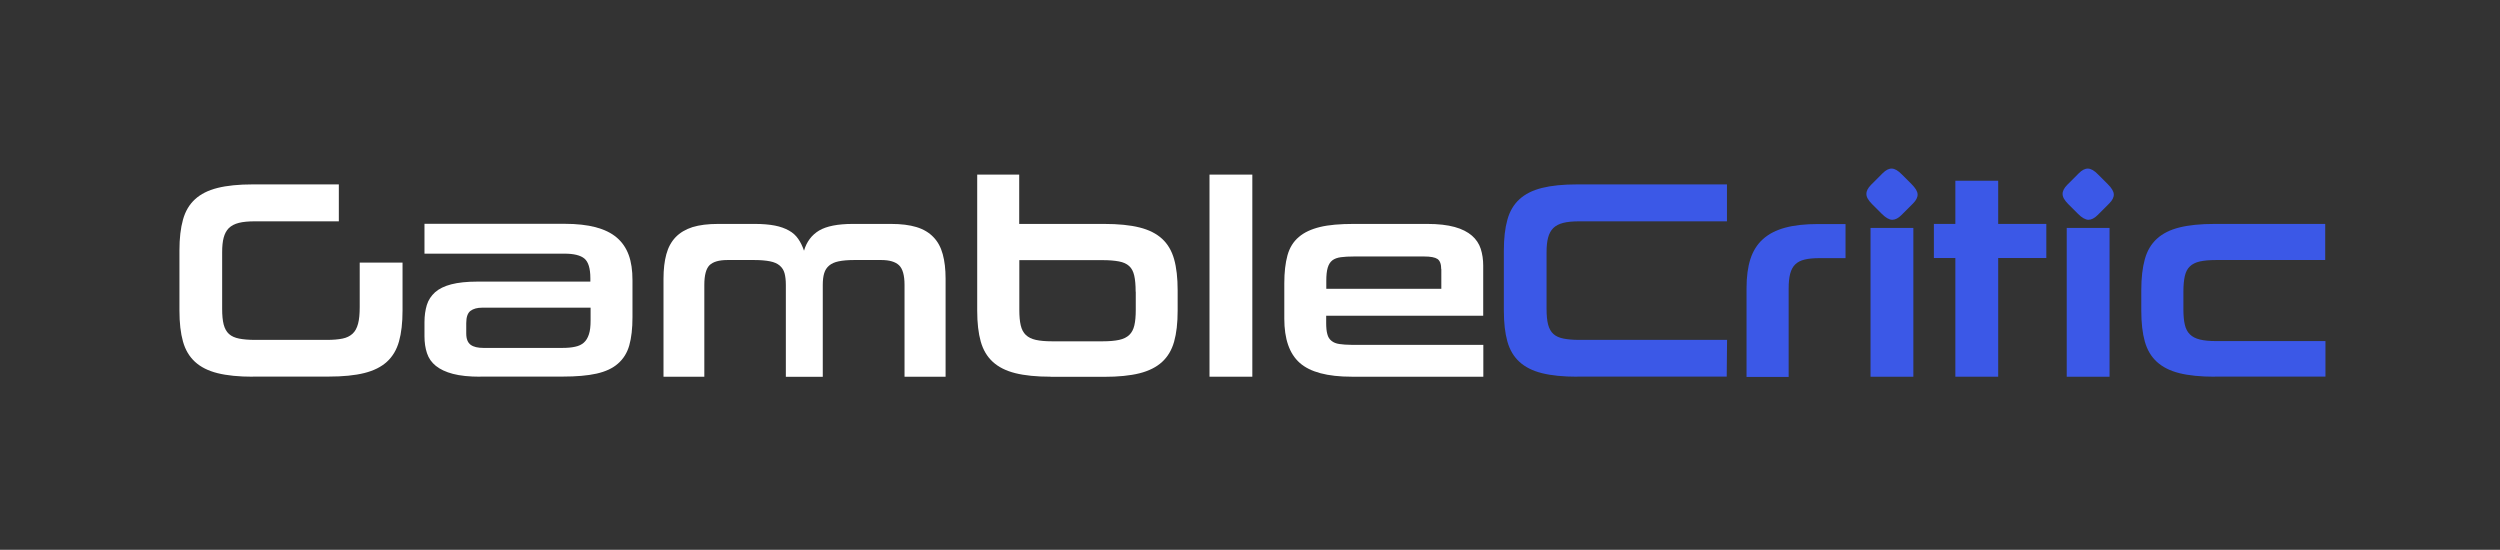 <svg width="1105" height="243" viewBox="0 0 1105 243" fill="none" xmlns="http://www.w3.org/2000/svg">
<rect x="0" y="0" width="1105" height="243" fill="#333333" stroke="none"/>
<path d="M212.286 166.502C207.384 166.502 203.369 166.085 200.188 165.25C197.007 164.416 194.504 163.217 192.627 161.704C190.75 160.192 189.446 158.315 188.716 156.073C187.986 153.883 187.621 151.38 187.621 148.668V142.358C187.621 139.542 187.986 137.039 188.664 134.797C189.342 132.607 190.594 130.73 192.314 129.165C194.035 127.653 196.434 126.454 199.458 125.672C202.483 124.889 206.342 124.472 210.983 124.472H260.938V122.96C260.938 118.632 260.052 115.764 258.331 114.304C256.61 112.844 253.638 112.114 249.466 112.114H187.621V98.921H249.518C254.942 98.921 259.53 99.442 263.285 100.433C267.039 101.424 270.168 102.936 272.567 104.97C274.966 107.003 276.739 109.559 277.886 112.687C279.033 115.816 279.554 119.518 279.554 123.847V140.272C279.554 145.174 279.085 149.294 278.147 152.631C277.208 155.968 275.539 158.628 273.141 160.714C270.794 162.8 267.613 164.26 263.65 165.146C259.687 166.033 254.733 166.45 248.788 166.45H212.286V166.502ZM261.043 135.997H213.068C210.93 135.997 209.21 136.466 207.958 137.404C206.707 138.343 206.081 140.168 206.081 142.828V147.416C206.081 149.815 206.759 151.484 208.062 152.422C209.366 153.361 211.243 153.778 213.694 153.778H248.58C250.718 153.778 252.595 153.622 254.212 153.257C255.776 152.944 257.08 152.318 258.07 151.432C259.061 150.545 259.791 149.346 260.313 147.729C260.834 146.165 261.043 144.131 261.043 141.628V135.997Z" fill="white"/>
<path d="M399.803 166.502V125.88C399.803 121.657 398.968 118.736 397.352 117.224C395.735 115.712 393.128 114.93 389.582 114.93H377.484C374.721 114.93 372.478 115.138 370.705 115.503C368.932 115.868 367.524 116.494 366.482 117.381C365.439 118.267 364.709 119.362 364.291 120.77C363.874 122.126 363.666 123.847 363.666 125.933V166.554H347.344V125.933C347.344 123.847 347.135 122.126 346.77 120.77C346.405 119.414 345.675 118.267 344.632 117.381C343.589 116.494 342.182 115.868 340.356 115.503C338.531 115.138 336.185 114.93 333.369 114.93H321.532C317.777 114.93 315.17 115.712 313.606 117.224C312.093 118.736 311.311 121.657 311.311 125.88V166.502H293.269V123.169C293.269 118.997 293.686 115.451 294.52 112.375C295.355 109.298 296.71 106.847 298.64 104.813C300.569 102.832 303.02 101.372 306.097 100.381C309.173 99.442 312.928 98.973 317.412 98.973H333.734C337.123 98.973 340.044 99.234 342.494 99.703C344.945 100.173 347.031 100.955 348.7 101.893C350.421 102.832 351.776 104.083 352.819 105.596C353.862 107.108 354.697 108.829 355.375 110.81C356.522 106.847 358.764 103.875 362.049 101.893C365.334 99.964 370.288 98.973 376.963 98.973H393.806C398.291 98.973 402.045 99.442 405.122 100.381C408.198 101.32 410.701 102.832 412.579 104.813C414.508 106.795 415.864 109.298 416.698 112.375C417.532 115.399 417.95 118.997 417.95 123.169V166.502H399.803Z" fill="white"/>
<path d="M464.36 166.502C458.154 166.502 452.94 165.981 448.768 164.938C444.596 163.895 441.311 162.226 438.808 159.932C436.305 157.637 434.532 154.665 433.489 150.963C432.446 147.26 431.925 142.723 431.925 137.3V77.176H450.489V98.973H487.982C494.292 98.973 499.506 99.495 503.678 100.537C507.849 101.58 511.135 103.249 513.638 105.543C516.141 107.838 517.914 110.862 518.957 114.565C519.999 118.267 520.521 122.856 520.521 128.279V137.352C520.521 142.776 519.999 147.312 518.957 151.015C517.914 154.717 516.141 157.689 513.638 159.984C511.135 162.278 507.797 163.947 503.678 164.99C499.506 166.033 494.292 166.554 487.982 166.554H464.36V166.502ZM501.957 128.905C501.957 125.985 501.748 123.638 501.331 121.813C500.914 119.988 500.184 118.58 499.089 117.589C497.994 116.598 496.534 115.92 494.604 115.555C492.675 115.19 490.276 114.982 487.356 114.982H450.541V137.04C450.541 139.803 450.75 142.046 451.167 143.819C451.584 145.591 452.314 146.999 453.409 148.042C454.504 149.085 455.964 149.815 457.842 150.232C459.719 150.65 462.117 150.858 464.986 150.858H487.408C490.328 150.858 492.727 150.65 494.657 150.232C496.586 149.815 498.046 149.085 499.141 148.042C500.236 146.999 500.966 145.591 501.383 143.819C501.801 142.046 502.009 139.751 502.009 136.883V128.905H501.957Z" fill="white"/>
<path d="M534.6 166.502V77.176H553.529V166.502H534.6Z" fill="white"/>
<path d="M586.172 139.595V142.724C586.172 144.809 586.329 146.478 586.694 147.73C587.007 148.981 587.632 149.972 588.519 150.65C589.405 151.38 590.553 151.849 592.013 152.058C593.473 152.266 595.298 152.423 597.436 152.423H655.631V166.502H597.436C586.746 166.502 579.08 164.468 574.492 160.401C569.903 156.334 567.661 149.815 567.661 140.846V125.255C567.661 120.353 568.13 116.233 569.068 112.844C570.007 109.454 571.676 106.795 574.074 104.761C576.421 102.728 579.602 101.268 583.461 100.329C587.32 99.39 592.326 98.973 598.27 98.973H630.914C635.711 98.973 639.726 99.442 642.959 100.329C646.192 101.215 648.695 102.519 650.573 104.136C652.45 105.752 653.753 107.734 654.484 109.976C655.214 112.27 655.579 114.721 655.579 117.381V139.543H586.172V139.595ZM637.015 118.945C637.015 116.703 636.441 115.191 635.346 114.46C634.251 113.73 632.269 113.365 629.453 113.365H598.531C596.184 113.365 594.255 113.47 592.691 113.678C591.126 113.887 589.823 114.356 588.884 115.086C587.945 115.816 587.267 116.911 586.85 118.319C586.433 119.727 586.224 121.657 586.224 124.055V127.653H637.067V118.945H637.015Z" fill="white"/>
<path d="M771.968 166.502V127.393C771.968 122.334 772.542 118.006 773.689 114.46C774.836 110.915 776.714 107.942 779.217 105.7C781.772 103.406 785.005 101.737 789.02 100.642C793.035 99.547 797.885 99.025 803.621 99.025H815.719V114.095H804.142C801.587 114.095 799.397 114.304 797.676 114.721C795.955 115.138 794.548 115.816 793.505 116.859C792.462 117.85 791.732 119.206 791.262 120.979C790.793 122.7 790.584 124.942 790.584 127.601V166.606H771.968V166.502Z" fill="#3B58E7"/>
<path d="M827.452 90.213C825.783 88.544 824.949 87.084 824.949 85.78C824.897 84.477 825.627 83.069 827.035 81.661L832.145 76.55C833.553 75.142 834.909 74.464 836.212 74.517C837.516 74.569 838.976 75.403 840.593 77.072L844.921 81.4C846.641 83.121 847.528 84.581 847.58 85.884C847.632 87.188 846.954 88.544 845.546 89.952L840.436 95.062C839.028 96.47 837.672 97.148 836.317 97.148C835.013 97.096 833.501 96.261 831.78 94.541L827.452 90.213ZM826.774 166.502V100.746H845.703V166.502H826.774Z" fill="#3B58E7"/>
<path d="M864.267 166.502V114.043H854.776V98.973H864.267V79.888H883.196V98.973H904.471V114.043H883.196V166.502H864.267Z" fill="#3B58E7"/>
<path d="M914.17 90.213C912.502 88.544 911.667 87.084 911.667 85.78C911.615 84.477 912.345 83.069 913.753 81.661L918.864 76.55C920.272 75.142 921.627 74.464 922.931 74.517C924.235 74.569 925.695 75.403 927.311 77.072L931.639 81.4C933.36 83.121 934.247 84.581 934.299 85.884C934.351 87.188 933.673 88.544 932.265 89.952L927.155 95.062C925.747 96.47 924.391 97.148 923.035 97.148C921.732 97.096 920.219 96.261 918.499 94.541L914.17 90.213ZM913.493 166.502V100.746H932.421V166.502H913.493Z" fill="#3B58E7"/>
<path d="M978.883 166.502C972.678 166.502 967.464 165.981 963.292 164.938C959.12 163.895 955.835 162.226 953.332 159.932C950.829 157.637 949.056 154.665 948.013 150.963C946.97 147.26 946.449 142.724 946.449 137.3V128.279C946.449 122.856 946.97 118.319 948.013 114.565C949.056 110.81 950.829 107.838 953.332 105.544C955.835 103.249 959.12 101.58 963.292 100.538C967.464 99.495 972.626 98.973 978.883 98.973H1027.74V114.93H979.509C976.589 114.93 974.243 115.138 972.365 115.556C970.488 115.973 969.028 116.703 967.933 117.746C966.838 118.789 966.108 120.197 965.691 122.022C965.273 123.847 965.065 126.141 965.065 128.853V136.831C965.065 139.491 965.273 141.733 965.691 143.506C966.108 145.279 966.838 146.739 967.933 147.782C969.028 148.877 970.488 149.607 972.365 150.076C974.243 150.545 976.641 150.754 979.509 150.754H1027.85V166.45H978.883V166.502Z" fill="#3B58E7"/>
<path d="M111.749 166.502C105.543 166.502 100.329 165.981 96.157 164.938C91.986 163.895 88.7 162.226 86.197 159.932C83.694 157.637 81.921 154.665 80.878 150.963C79.835 147.26 79.314 142.723 79.314 137.3V110.654C79.314 105.335 79.835 100.798 80.878 97.096C81.921 93.341 83.694 90.369 86.197 88.075C88.7 85.78 91.986 84.111 96.157 83.069C100.329 82.026 105.491 81.504 111.749 81.504H149.763V97.826H112.635C109.819 97.826 107.473 98.034 105.596 98.504C103.718 98.973 102.258 99.755 101.163 100.798C100.068 101.893 99.338 103.301 98.869 105.022C98.399 106.743 98.191 108.933 98.191 111.488V136.518C98.191 139.334 98.399 141.628 98.869 143.454C99.338 145.226 100.12 146.634 101.215 147.625C102.31 148.616 103.823 149.294 105.7 149.659C107.577 150.024 109.872 150.232 112.635 150.232H144.653C147.312 150.232 149.555 150.024 151.38 149.659C153.205 149.294 154.665 148.564 155.812 147.521C156.959 146.478 157.742 145.018 158.263 143.088C158.784 141.159 158.993 138.708 158.993 135.736V116.077H177.922V137.248C177.922 142.671 177.401 147.208 176.358 150.91C175.315 154.613 173.542 157.585 171.039 159.879C168.536 162.174 165.198 163.843 161.027 164.885C156.855 165.928 151.588 166.45 145.279 166.45H111.749V166.502Z" fill="white"/>
<path d="M697.139 166.502C690.934 166.502 685.719 165.981 681.547 164.938C677.376 163.895 674.091 162.226 671.588 159.932C669.085 157.637 667.312 154.665 666.269 150.963C665.226 147.26 664.704 142.723 664.704 137.3V110.654C664.704 105.335 665.226 100.798 666.269 97.096C667.312 93.341 669.085 90.369 671.588 88.075C674.091 85.78 677.376 84.111 681.547 83.069C685.719 82.026 690.882 81.504 697.139 81.504H763.312V97.826H698.026C695.21 97.826 692.863 98.034 690.986 98.504C689.109 98.973 687.649 99.755 686.553 100.798C685.458 101.893 684.728 103.301 684.259 105.022C683.79 106.743 683.581 108.933 683.581 111.488V136.518C683.581 139.334 683.79 141.628 684.259 143.454C684.728 145.226 685.51 146.634 686.606 147.625C687.701 148.616 689.213 149.294 691.09 149.659C692.967 150.024 695.262 150.232 698.026 150.232H763.364L763.208 166.45H697.139V166.502Z" fill="#3B58E7"/>
</svg>
